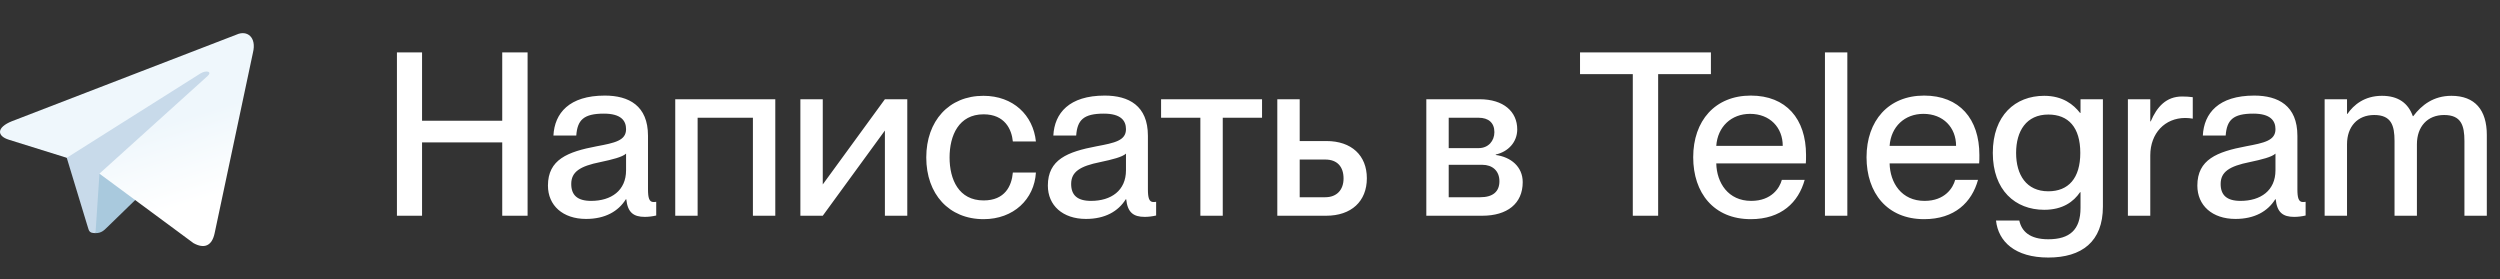 <?xml version="1.0" encoding="UTF-8"?> <svg xmlns="http://www.w3.org/2000/svg" width="197" height="22" viewBox="0 0 197 22" fill="none"><rect x="0" y="0" width="197" height="22" fill="#333333" stroke="none"/><path d="M7.523 18.37C6.927 18.37 7.028 18.145 6.823 17.578L5.071 11.812L18.558 3.81" fill="#C8DAEA"></path><path d="M7.525 18.371C7.985 18.371 8.188 18.161 8.444 17.911L10.897 15.527L7.838 13.682" fill="#A9C9DD"></path><path d="M7.835 13.683L15.247 19.159C16.093 19.625 16.703 19.384 16.914 18.373L19.931 4.156C20.24 2.918 19.459 2.356 18.65 2.723L0.934 9.554C-0.275 10.04 -0.268 10.714 0.713 11.015L5.26 12.434L15.785 5.794C16.282 5.492 16.738 5.654 16.363 5.986" fill="url(#paint0_linear_2078_137)"></path><path d="M33.258 17H31.278V4.13H33.258V9.512H39.576V4.13H41.574V17H39.576V11.222H33.258V17ZM46.184 17.252C44.348 17.252 43.178 16.19 43.178 14.624C43.178 12.572 44.726 11.96 47.012 11.528C48.452 11.258 49.334 11.078 49.334 10.178C49.334 9.512 48.938 8.954 47.588 8.954C45.986 8.954 45.5 9.458 45.41 10.682H43.61C43.7 8.918 44.852 7.532 47.66 7.532C49.55 7.532 51.062 8.324 51.062 10.7V14.912C51.062 15.578 51.152 15.92 51.494 15.92C51.548 15.92 51.602 15.92 51.71 15.902V16.982C51.404 17.054 51.098 17.09 50.81 17.09C49.928 17.09 49.46 16.748 49.352 15.704H49.316C48.722 16.658 47.678 17.252 46.184 17.252ZM46.58 15.83C48.164 15.83 49.334 15.02 49.334 13.418V12.104C49.046 12.374 48.254 12.572 47.318 12.77C45.698 13.094 45.014 13.544 45.014 14.498C45.014 15.362 45.482 15.83 46.58 15.83ZM54.973 17H53.209V7.82H61.093V17H59.329V9.278H54.973V17ZM64.834 17H63.07V7.82H64.834V14.534L69.73 7.82H71.494V17H69.73V10.286L64.834 17ZM77.508 17.27C74.772 17.27 72.99 15.29 72.99 12.41C72.99 9.53 74.772 7.55 77.49 7.55C79.848 7.55 81.414 9.08 81.63 11.15H79.812C79.722 10.196 79.182 9.008 77.508 9.008C75.546 9.008 74.826 10.682 74.826 12.41C74.826 14.138 75.546 15.794 77.508 15.794C79.2 15.794 79.722 14.642 79.812 13.598H81.63C81.504 15.704 79.866 17.27 77.508 17.27ZM85.577 17.252C83.741 17.252 82.571 16.19 82.571 14.624C82.571 12.572 84.119 11.96 86.405 11.528C87.845 11.258 88.727 11.078 88.727 10.178C88.727 9.512 88.331 8.954 86.981 8.954C85.379 8.954 84.893 9.458 84.803 10.682H83.003C83.093 8.918 84.245 7.532 87.053 7.532C88.943 7.532 90.455 8.324 90.455 10.7V14.912C90.455 15.578 90.545 15.92 90.887 15.92C90.941 15.92 90.995 15.92 91.103 15.902V16.982C90.797 17.054 90.491 17.09 90.203 17.09C89.321 17.09 88.853 16.748 88.745 15.704H88.709C88.115 16.658 87.071 17.252 85.577 17.252ZM85.973 15.83C87.557 15.83 88.727 15.02 88.727 13.418V12.104C88.439 12.374 87.647 12.572 86.711 12.77C85.091 13.094 84.407 13.544 84.407 14.498C84.407 15.362 84.875 15.83 85.973 15.83ZM96.353 17H94.589V9.278H91.493V7.82H99.449V9.278H96.353V17ZM104.504 17H100.652V7.82H102.416V11.114H104.522C106.502 11.114 107.708 12.248 107.708 14.048C107.708 15.866 106.484 17 104.504 17ZM102.416 12.572V15.542H104.432C105.332 15.542 105.872 14.966 105.872 14.066C105.872 13.148 105.386 12.572 104.432 12.572H102.416ZM116.804 17H112.394V7.82H116.588C118.478 7.82 119.558 8.792 119.558 10.196C119.558 11.204 118.838 11.96 117.866 12.176V12.212C119.054 12.374 119.99 13.13 119.99 14.354C119.99 16.046 118.766 17 116.804 17ZM114.158 9.278V11.672H116.516C117.29 11.672 117.758 11.096 117.758 10.412C117.758 9.674 117.29 9.278 116.516 9.278H114.158ZM114.158 12.986V15.542H116.642C117.65 15.542 118.154 15.092 118.154 14.282C118.154 13.454 117.596 12.986 116.804 12.986H114.158ZM130.662 17H128.664V5.84H124.506V4.13H134.82V5.84H130.662V17ZM142.316 12.212C142.316 12.464 142.316 12.734 142.298 12.878H135.242C135.278 14.408 136.178 15.83 137.996 15.83C139.616 15.83 140.246 14.786 140.408 14.174H142.208C141.722 15.938 140.372 17.27 137.96 17.27C135.044 17.27 133.424 15.2 133.424 12.392C133.424 9.512 135.152 7.532 137.96 7.532C140.75 7.532 142.316 9.368 142.316 12.212ZM135.242 11.492H140.48C140.48 10.052 139.472 8.972 137.906 8.972C136.43 8.972 135.35 9.98 135.242 11.492ZM145.57 17H143.806V4.13H145.57V17ZM155.975 12.212C155.975 12.464 155.975 12.734 155.957 12.878H148.901C148.937 14.408 149.837 15.83 151.655 15.83C153.275 15.83 153.905 14.786 154.067 14.174H155.867C155.381 15.938 154.031 17.27 151.619 17.27C148.703 17.27 147.083 15.2 147.083 12.392C147.083 9.512 148.811 7.532 151.619 7.532C154.409 7.532 155.975 9.368 155.975 12.212ZM148.901 11.492H154.139C154.139 10.052 153.131 8.972 151.565 8.972C150.089 8.972 149.009 9.98 148.901 11.492ZM163.945 8.9V7.82H165.709V16.28C165.709 19.052 164.035 20.294 161.407 20.294C158.779 20.294 157.465 19.034 157.285 17.378H159.121C159.301 18.206 159.913 18.854 161.407 18.854C163.081 18.854 163.945 18.116 163.945 16.388V15.146H163.909C163.405 15.884 162.559 16.532 161.083 16.532C158.797 16.532 157.033 14.984 157.033 12.05C157.033 9.098 158.797 7.55 161.083 7.55C162.559 7.55 163.405 8.252 163.909 8.9H163.945ZM161.407 15.074C162.991 15.074 163.927 14.048 163.927 12.05C163.927 10.034 162.991 9.026 161.407 9.026C159.679 9.026 158.869 10.322 158.869 12.05C158.869 13.778 159.679 15.074 161.407 15.074ZM171.944 7.604C172.268 7.604 172.52 7.622 172.79 7.658V9.35C172.574 9.314 172.412 9.296 172.196 9.296C170.594 9.296 169.442 10.502 169.442 12.248V17H167.678V7.82H169.442V9.566H169.478C169.964 8.414 170.702 7.604 171.944 7.604ZM176.157 17.252C174.321 17.252 173.151 16.19 173.151 14.624C173.151 12.572 174.699 11.96 176.985 11.528C178.425 11.258 179.307 11.078 179.307 10.178C179.307 9.512 178.911 8.954 177.561 8.954C175.959 8.954 175.473 9.458 175.383 10.682H173.583C173.673 8.918 174.825 7.532 177.633 7.532C179.523 7.532 181.035 8.324 181.035 10.7V14.912C181.035 15.578 181.125 15.92 181.467 15.92C181.521 15.92 181.575 15.92 181.683 15.902V16.982C181.377 17.054 181.071 17.09 180.783 17.09C179.901 17.09 179.433 16.748 179.325 15.704H179.289C178.695 16.658 177.651 17.252 176.157 17.252ZM176.553 15.83C178.137 15.83 179.307 15.02 179.307 13.418V12.104C179.019 12.374 178.227 12.572 177.291 12.77C175.671 13.094 174.987 13.544 174.987 14.498C174.987 15.362 175.455 15.83 176.553 15.83ZM193.171 7.55C195.025 7.55 195.961 8.666 195.961 10.628V17H194.197V11.114C194.197 9.89 193.945 9.062 192.595 9.062C191.281 9.062 190.453 9.98 190.453 11.366V17H188.689V11.114C188.689 9.89 188.437 9.062 187.087 9.062C185.773 9.062 184.945 9.98 184.945 11.366V17H183.181V7.82H184.945V8.972H184.981C185.467 8.27 186.313 7.55 187.699 7.55C188.977 7.55 189.769 8.126 190.129 9.152H190.165C190.831 8.27 191.767 7.55 193.171 7.55Z" fill="white"></path><defs><linearGradient id="paint0_linear_2078_137" x1="8.592" y1="11.071" x2="10.557" y2="17.428" gradientUnits="userSpaceOnUse"><stop stop-color="#EFF7FC"></stop><stop offset="1" stop-color="white"></stop></linearGradient></defs></svg> 